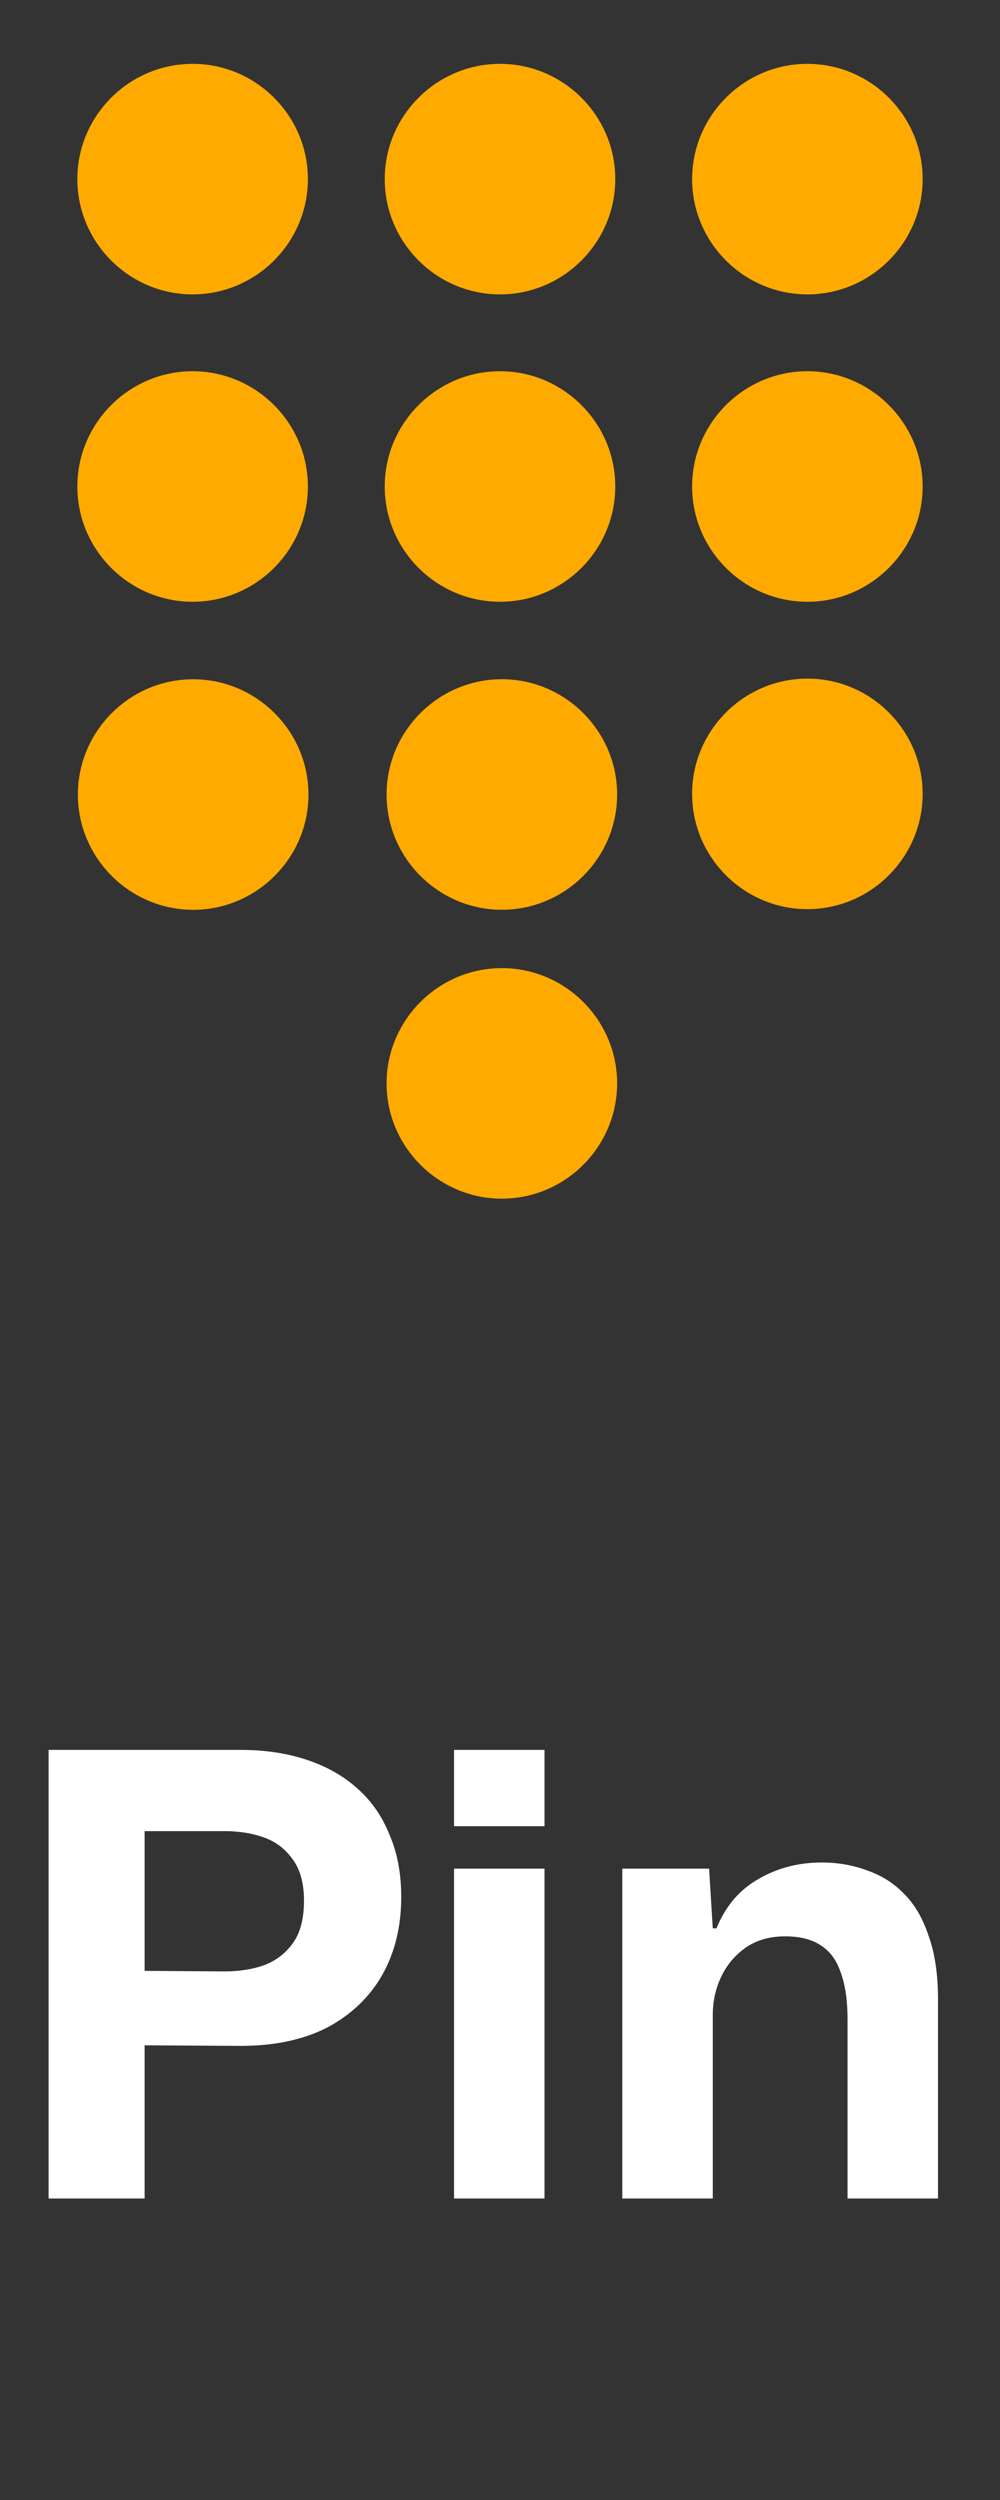 <?xml version="1.0" encoding="UTF-8"?> <svg xmlns="http://www.w3.org/2000/svg" width="26" height="65" viewBox="0 0 26 65" fill="none"><rect x="0" y="0" width="26" height="65" fill="#333333" stroke="none"/><path d="M5.008 1.66C3.359 1.66 2.011 3.008 2.011 4.657C2.011 6.306 3.359 7.654 5.008 7.654C6.657 7.654 8.005 6.306 8.005 4.657C8.005 3.008 6.657 1.66 5.008 1.66ZM13 1.66C11.351 1.66 10.003 3.008 10.003 4.657C10.003 6.306 11.351 7.654 13 7.654C14.649 7.654 15.997 6.306 15.997 4.657C15.997 3.008 14.649 1.66 13 1.66ZM20.992 1.66C19.343 1.66 17.995 3.008 17.995 4.657C17.995 6.306 19.343 7.654 20.992 7.654C22.641 7.654 23.989 6.306 23.989 4.657C23.989 3.008 22.641 1.66 20.992 1.66ZM13 9.652C11.351 9.652 10.003 11 10.003 12.649C10.003 14.298 11.351 15.646 13 15.646C14.649 15.646 15.997 14.298 15.997 12.649C15.997 11 14.649 9.652 13 9.652ZM20.992 9.652C19.343 9.652 17.995 11 17.995 12.649C17.995 14.298 19.343 15.646 20.992 15.646C22.641 15.646 23.989 14.298 23.989 12.649C23.989 11 22.641 9.652 20.992 9.652ZM20.992 17.644C19.343 17.644 17.995 18.992 17.995 20.641C17.995 22.29 19.343 23.638 20.992 23.638C22.641 23.638 23.989 22.29 23.989 20.641C23.989 18.992 22.641 17.644 20.992 17.644Z" fill="#FFAA01"></path><path d="M2.011 12.649C2.011 11 3.359 9.652 5.008 9.652C6.657 9.652 8.005 11 8.005 12.649C8.005 14.298 6.657 15.646 5.008 15.646C3.359 15.646 2.011 14.298 2.011 12.649Z" fill="#FFAA01"></path><path d="M2.025 20.658C2.025 19.009 3.374 17.661 5.022 17.661C6.671 17.661 8.02 19.009 8.02 20.658C8.02 22.307 6.671 23.655 5.022 23.655C3.374 23.655 2.025 22.307 2.025 20.658Z" fill="#FFAA01"></path><path d="M10.051 20.657C10.051 19.009 11.399 17.66 13.048 17.66C14.697 17.66 16.045 19.009 16.045 20.657C16.045 22.306 14.697 23.654 13.048 23.654C11.399 23.654 10.051 22.306 10.051 20.657Z" fill="#FFAA01"></path><path d="M10.051 28.168C10.051 26.52 11.399 25.171 13.048 25.171C14.697 25.171 16.045 26.52 16.045 28.168C16.045 29.817 14.697 31.165 13.048 31.165C11.399 31.165 10.051 29.817 10.051 28.168Z" fill="#FFAA01"></path><path d="M1.264 57.161V45.497H6.256C6.885 45.497 7.456 45.583 7.968 45.753C8.491 45.924 8.933 46.175 9.296 46.505C9.659 46.825 9.936 47.225 10.128 47.705C10.331 48.175 10.432 48.713 10.432 49.321C10.432 50.089 10.267 50.767 9.936 51.353C9.605 51.929 9.131 52.383 8.512 52.713C7.893 53.033 7.141 53.193 6.256 53.193L3.536 53.177V51.241L5.84 51.257C6.213 51.257 6.555 51.204 6.864 51.097C7.173 50.98 7.424 50.788 7.616 50.521C7.808 50.255 7.904 49.886 7.904 49.417C7.904 48.959 7.803 48.596 7.6 48.329C7.408 48.062 7.157 47.876 6.848 47.769C6.549 47.663 6.213 47.609 5.84 47.609H3.44L3.76 47.273V57.161H1.264ZM11.805 57.161V48.585H14.157V57.161H11.805ZM11.805 47.481V45.497H14.157V47.481H11.805ZM16.18 57.161V48.585H18.436L18.532 50.137H18.628C18.863 49.561 19.225 49.135 19.716 48.857C20.206 48.569 20.756 48.425 21.364 48.425C21.791 48.425 22.185 48.495 22.548 48.633C22.921 48.761 23.241 48.964 23.508 49.241C23.785 49.519 23.998 49.886 24.148 50.345C24.308 50.793 24.388 51.337 24.388 51.977V57.161H22.036V52.489C22.036 52.009 21.977 51.609 21.86 51.289C21.753 50.969 21.582 50.734 21.348 50.585C21.113 50.425 20.804 50.345 20.42 50.345C20.015 50.345 19.673 50.441 19.396 50.633C19.119 50.825 18.905 51.076 18.756 51.385C18.607 51.694 18.532 52.031 18.532 52.393V57.161H16.18Z" fill="white"></path></svg> 